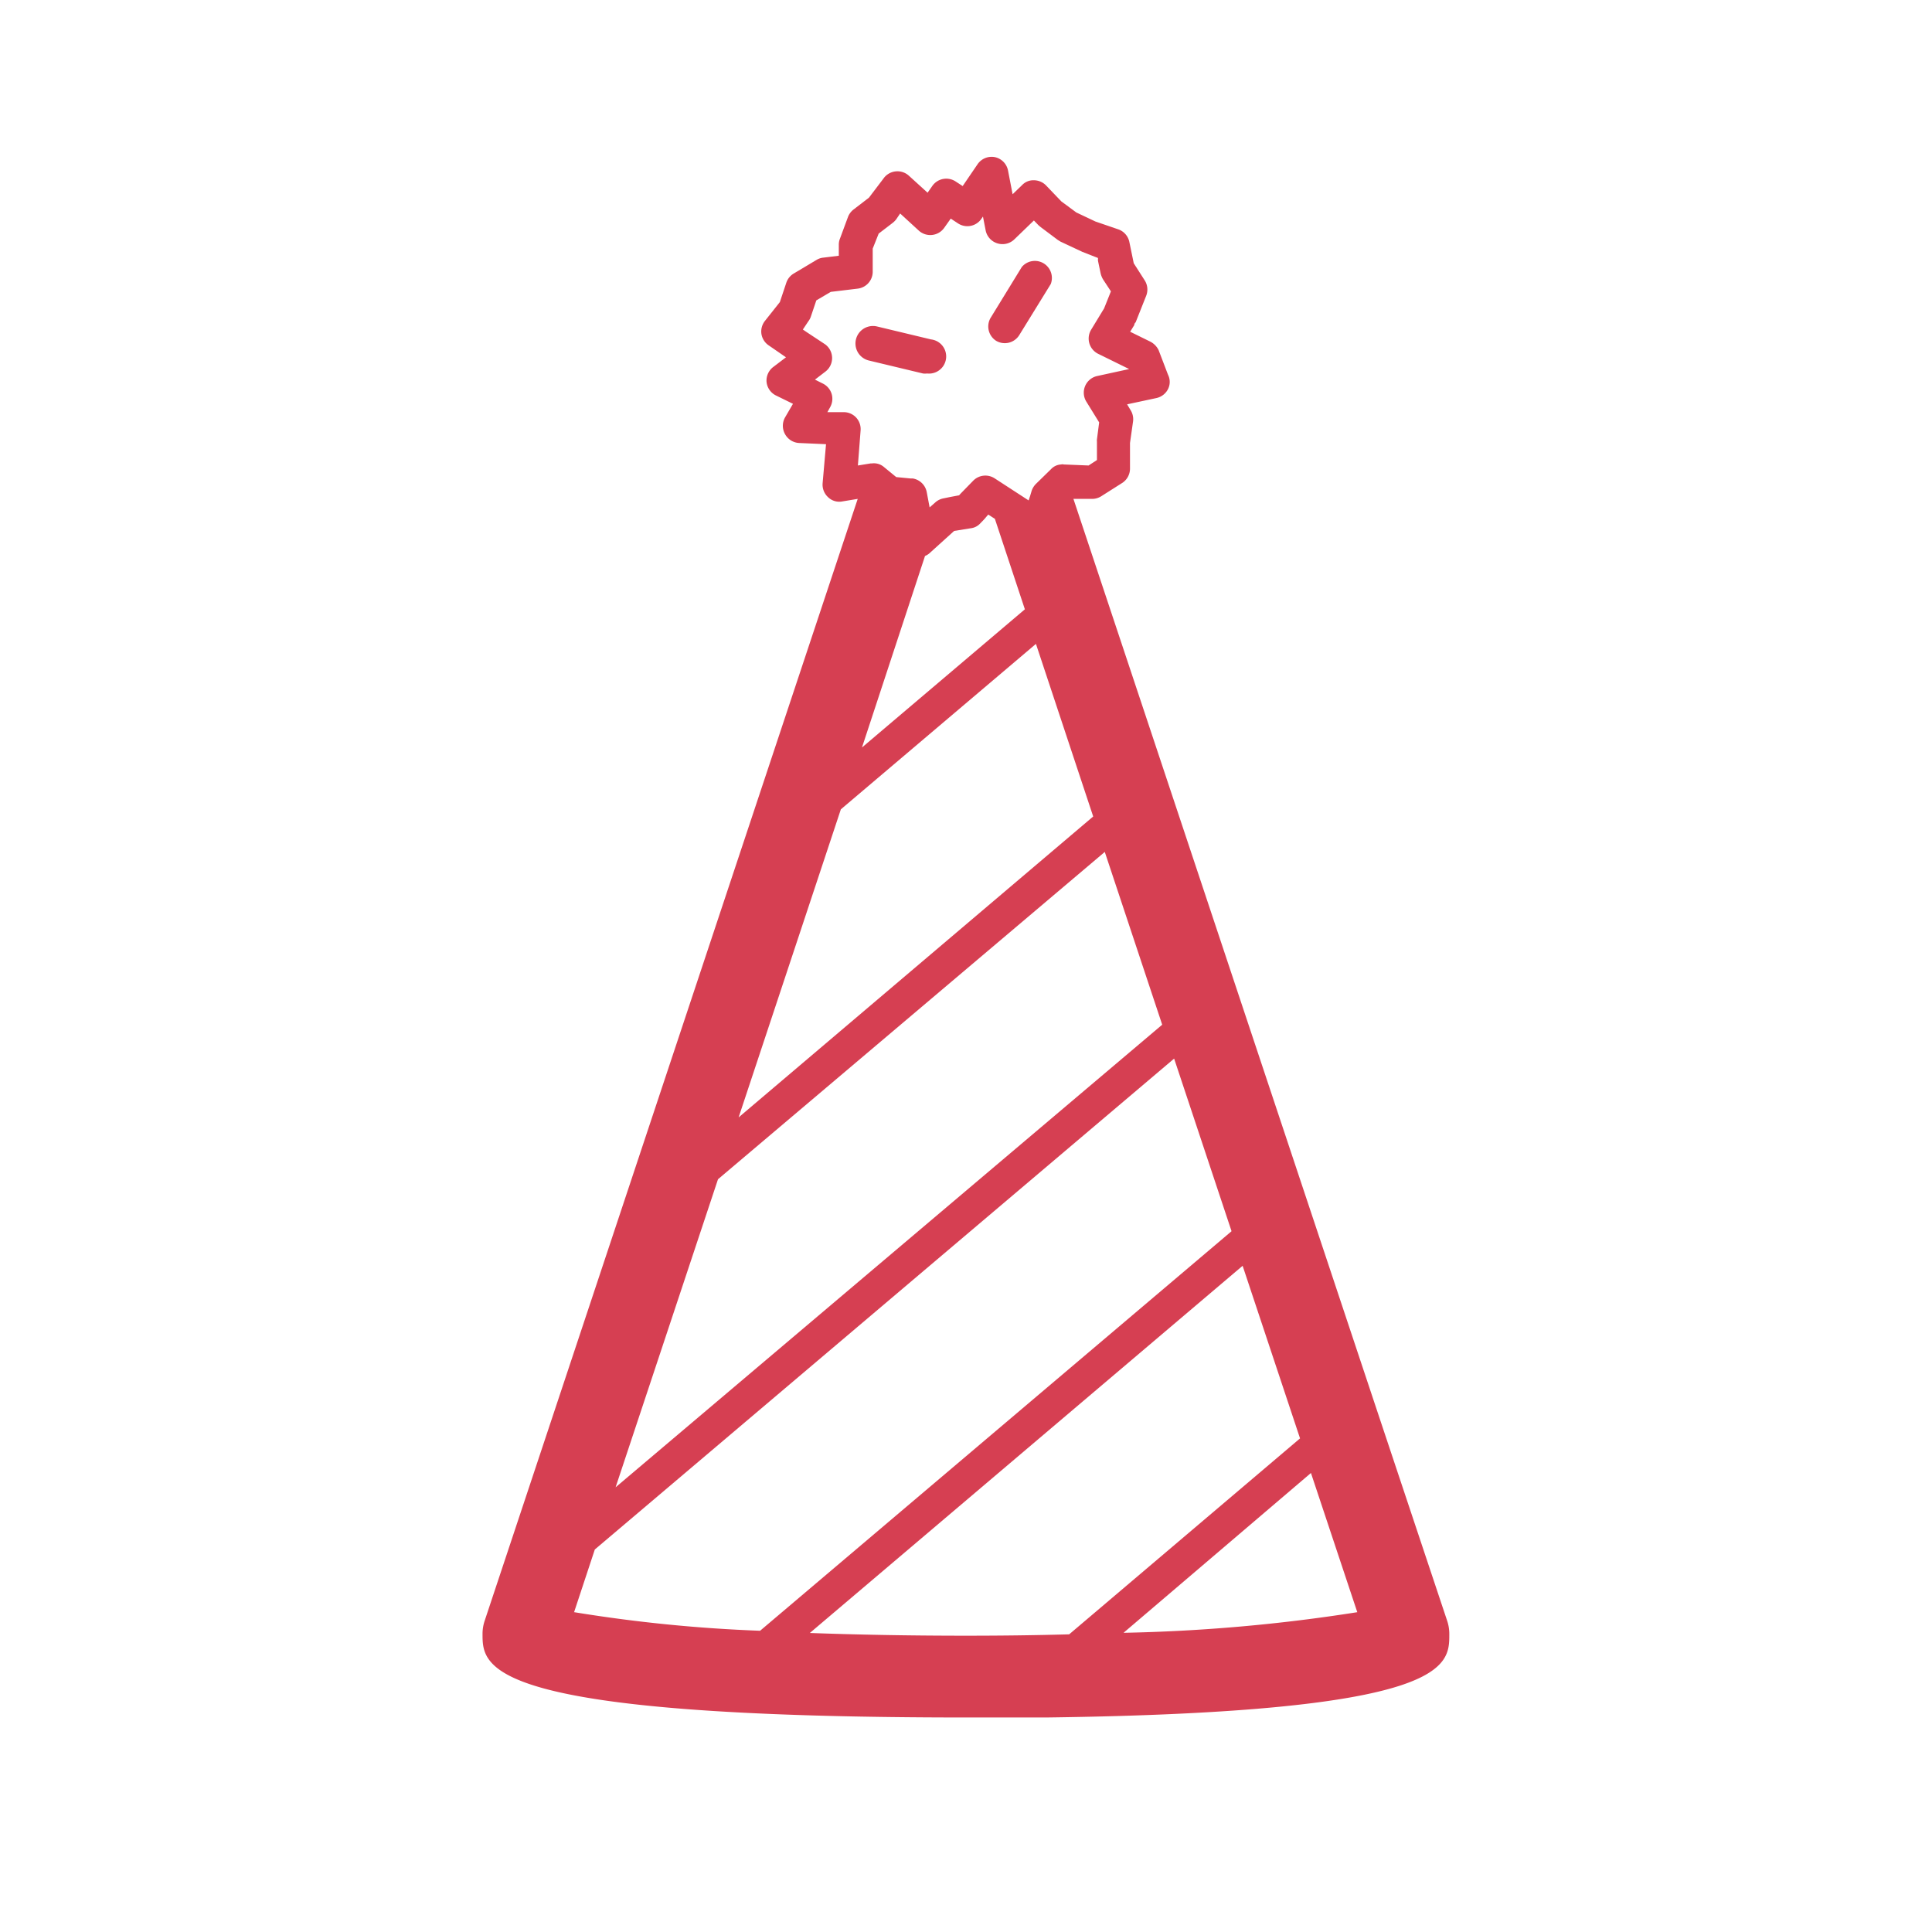 <svg id="c08230aa-2ae7-4322-9db2-ff306b6ff7ce" data-name="Layer 1" xmlns="http://www.w3.org/2000/svg" viewBox="0 0 113.39 113.39"><defs><style>.aa4f8c98-4a23-40d9-abff-288f859cc787{fill:#d63f52;}</style></defs><title>StP_iconen_rood_feesthoedje</title><path class="aa4f8c98-4a23-40d9-abff-288f859cc787" d="M84.94,95.14,80.89,83,63,29.28l1.07,0a1,1,0,0,0,.57-.16l1.23-.78a1,1,0,0,0,.45-.83V26l.18-1.27a1,1,0,0,0-.14-.65l-.21-.35,1.73-.37a1,1,0,0,0,.67-.52.94.94,0,0,0,0-.85L68,20.55a1.11,1.11,0,0,0-.47-.49l-1.2-.59.24-.39s0-.1.08-.16l.62-1.56a1,1,0,0,0-.09-.91l-.64-1-.26-1.26a1,1,0,0,0-.62-.72L64.29,13l-1.12-.53-.88-.65-.9-.94a1,1,0,0,0-.7-.3.91.91,0,0,0-.7.28l-.56.54L59.16,10a1,1,0,0,0-.78-.78,1,1,0,0,0-1,.41l-.88,1.29-.43-.28a1,1,0,0,0-1.35.27l-.28.4-1.1-1a1,1,0,0,0-.79-.25,1,1,0,0,0-.7.42L51,11.6l-.91.7a1,1,0,0,0-.32.43L49.3,14a.94.94,0,0,0-.07.37v.64l-.9.11a.94.94,0,0,0-.4.13l-1.34.8a1,1,0,0,0-.44.54l-.38,1.14-.88,1.11a1,1,0,0,0-.2.77,1,1,0,0,0,.44.67l1,.69-.75.57a1,1,0,0,0-.39.88,1,1,0,0,0,.55.79l1,.49-.46.79a1,1,0,0,0,0,1,1,1,0,0,0,.83.51l1.57.07-.2,2.29a1,1,0,0,0,.32.82.94.94,0,0,0,.83.25l.91-.15L28.44,95.14a2.42,2.42,0,0,0-.12.76c0,1.95,0,4.9,28.37,4.9,1.67,0,3.25,0,4.73,0,23.64-.31,23.64-3,23.64-4.87A2.42,2.42,0,0,0,84.94,95.14Zm-19,.69,11-9.38,2.72,8.17A100.23,100.23,0,0,1,65.92,95.83ZM56.69,96c-3.37,0-6.43-.06-9.16-.16l25.4-21.55L76.3,84.42,62.75,95.92Q59.92,96,56.69,96Zm-23-1.37,1.22-3.69,34-28.81,3.37,10.13L44.61,95.71A87.54,87.54,0,0,1,33.7,94.62Zm20.6-62a.92.92,0,0,0,.25-.15L56,31.16,57,31a.89.89,0,0,0,.53-.28l.24-.25L58,30.2l.28.18.11.07,1.76,5.31-9.56,8.11ZM49.35,47.5,60.8,37.79l3.36,10.13L43.35,65.58ZM42.14,69.21,64.84,50l3.37,10.14L36.13,87.29Zm5.3-50.35s0,0,0,0a.94.94,0,0,0,.15-.28l.32-.95.85-.5,1.58-.19a1,1,0,0,0,.88-1l0-1.35.35-.88.81-.62a1.15,1.15,0,0,0,.22-.22l.23-.34,1.09,1a1,1,0,0,0,.78.26,1,1,0,0,0,.71-.41l.39-.55.44.29a1,1,0,0,0,1.36-.28l.09-.13.16.82a1,1,0,0,0,.68.75,1,1,0,0,0,1-.23l1.15-1.11.27.28.13.11,1,.75.16.1,1.28.6.79.31.13.05,0,.16.16.76a1.28,1.28,0,0,0,.14.34l.46.7-.4,1-.76,1.25a1,1,0,0,0,.4,1.41l1.83.9h0l-1.88.41a1,1,0,0,0-.64,1.49l.76,1.23-.13,1a.62.62,0,0,0,0,.13V27l-.49.32h0l-1.46-.06a.26.26,0,0,0-.15,0,.86.86,0,0,0-.59.27l-.88.86a1.06,1.06,0,0,0-.26.41l-.09.3-.09.27-2-1.3a1,1,0,0,0-1.25.14l-.75.77-.08.09-.53.1-.39.08a1,1,0,0,0-.47.23l-.34.3-.17-.9a1,1,0,0,0-.83-.8l-.13,0L52.6,28l-.72-.59a.9.9,0,0,0-.72-.21s0,0-.07,0l-.74.12.16-2.07a1,1,0,0,0-.25-.73,1,1,0,0,0-.7-.33l-1,0,.16-.29a1,1,0,0,0,.09-.78,1,1,0,0,0-.5-.6l-.48-.24.6-.46a1,1,0,0,0,0-1.61l-1.09-.72-.22-.15Z"/><path class="aa4f8c98-4a23-40d9-abff-288f859cc787" d="M58.46,20a1,1,0,0,0,1.36-.33l1.85-3a1,1,0,0,0-1.7-1l-1.84,3A1,1,0,0,0,58.46,20Z"/><path class="aa4f8c98-4a23-40d9-abff-288f859cc787" d="M51,21.16l3.17.76a1,1,0,0,0,.24,0,1,1,0,0,0,.23-2l-3.17-.76A1,1,0,0,0,51,21.16Z"/></svg>